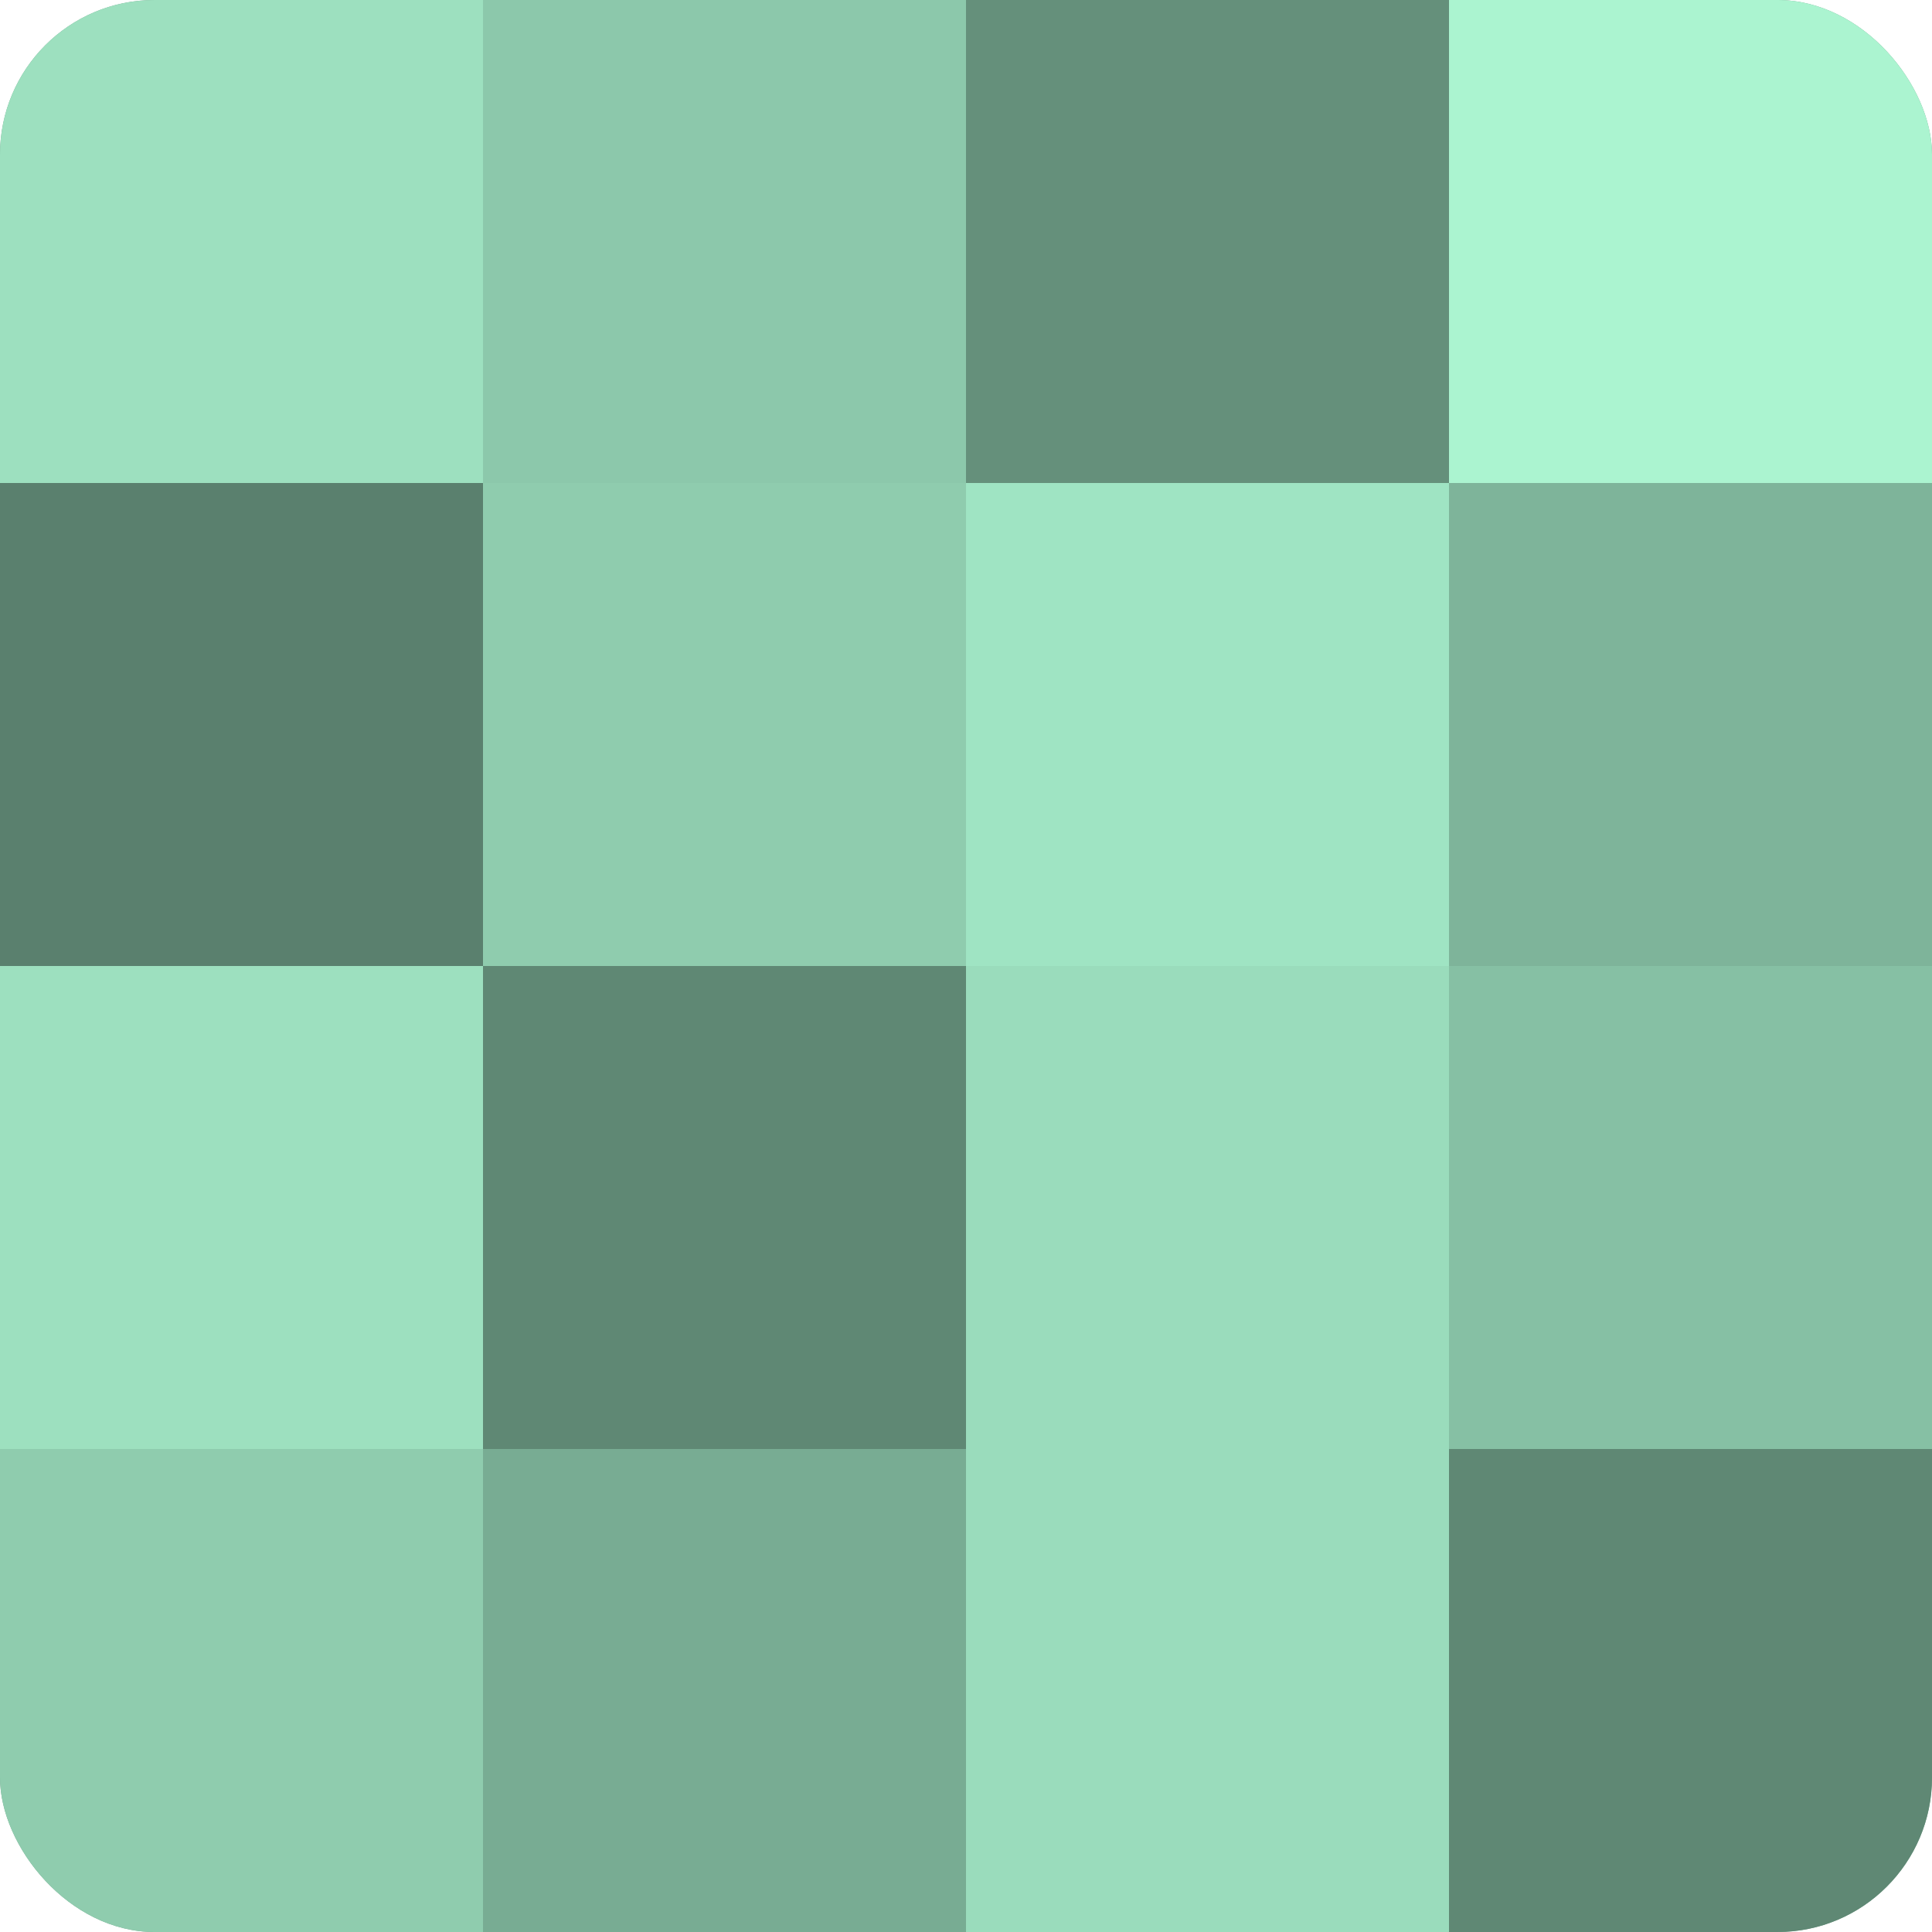 <?xml version="1.0" encoding="UTF-8"?>
<svg xmlns="http://www.w3.org/2000/svg" width="80" height="80" viewBox="0 0 100 100" preserveAspectRatio="xMidYMid meet"><defs><clipPath id="c" width="100" height="100"><rect width="100" height="100" rx="8" ry="8"/></clipPath></defs><g clip-path="url(#c)"><rect width="100" height="100" fill="#70a089"/><rect width="25" height="25" fill="#9de0bf"/><rect y="25" width="25" height="25" fill="#5a806e"/><rect y="50" width="25" height="25" fill="#9de0bf"/><rect y="75" width="25" height="25" fill="#8fccae"/><rect x="25" width="25" height="25" fill="#8cc8ab"/><rect x="25" y="25" width="25" height="25" fill="#8fccae"/><rect x="25" y="50" width="25" height="25" fill="#5f8874"/><rect x="25" y="75" width="25" height="25" fill="#78ac93"/><rect x="50" width="25" height="25" fill="#65907b"/><rect x="50" y="25" width="25" height="25" fill="#9fe4c3"/><rect x="50" y="50" width="25" height="25" fill="#9adcbc"/><rect x="50" y="75" width="25" height="25" fill="#9adcbc"/><rect x="75" width="25" height="25" fill="#abf4d0"/><rect x="75" y="25" width="25" height="25" fill="#7eb49a"/><rect x="75" y="50" width="25" height="25" fill="#86c0a4"/><rect x="75" y="75" width="25" height="25" fill="#5f8874"/></g></svg>
